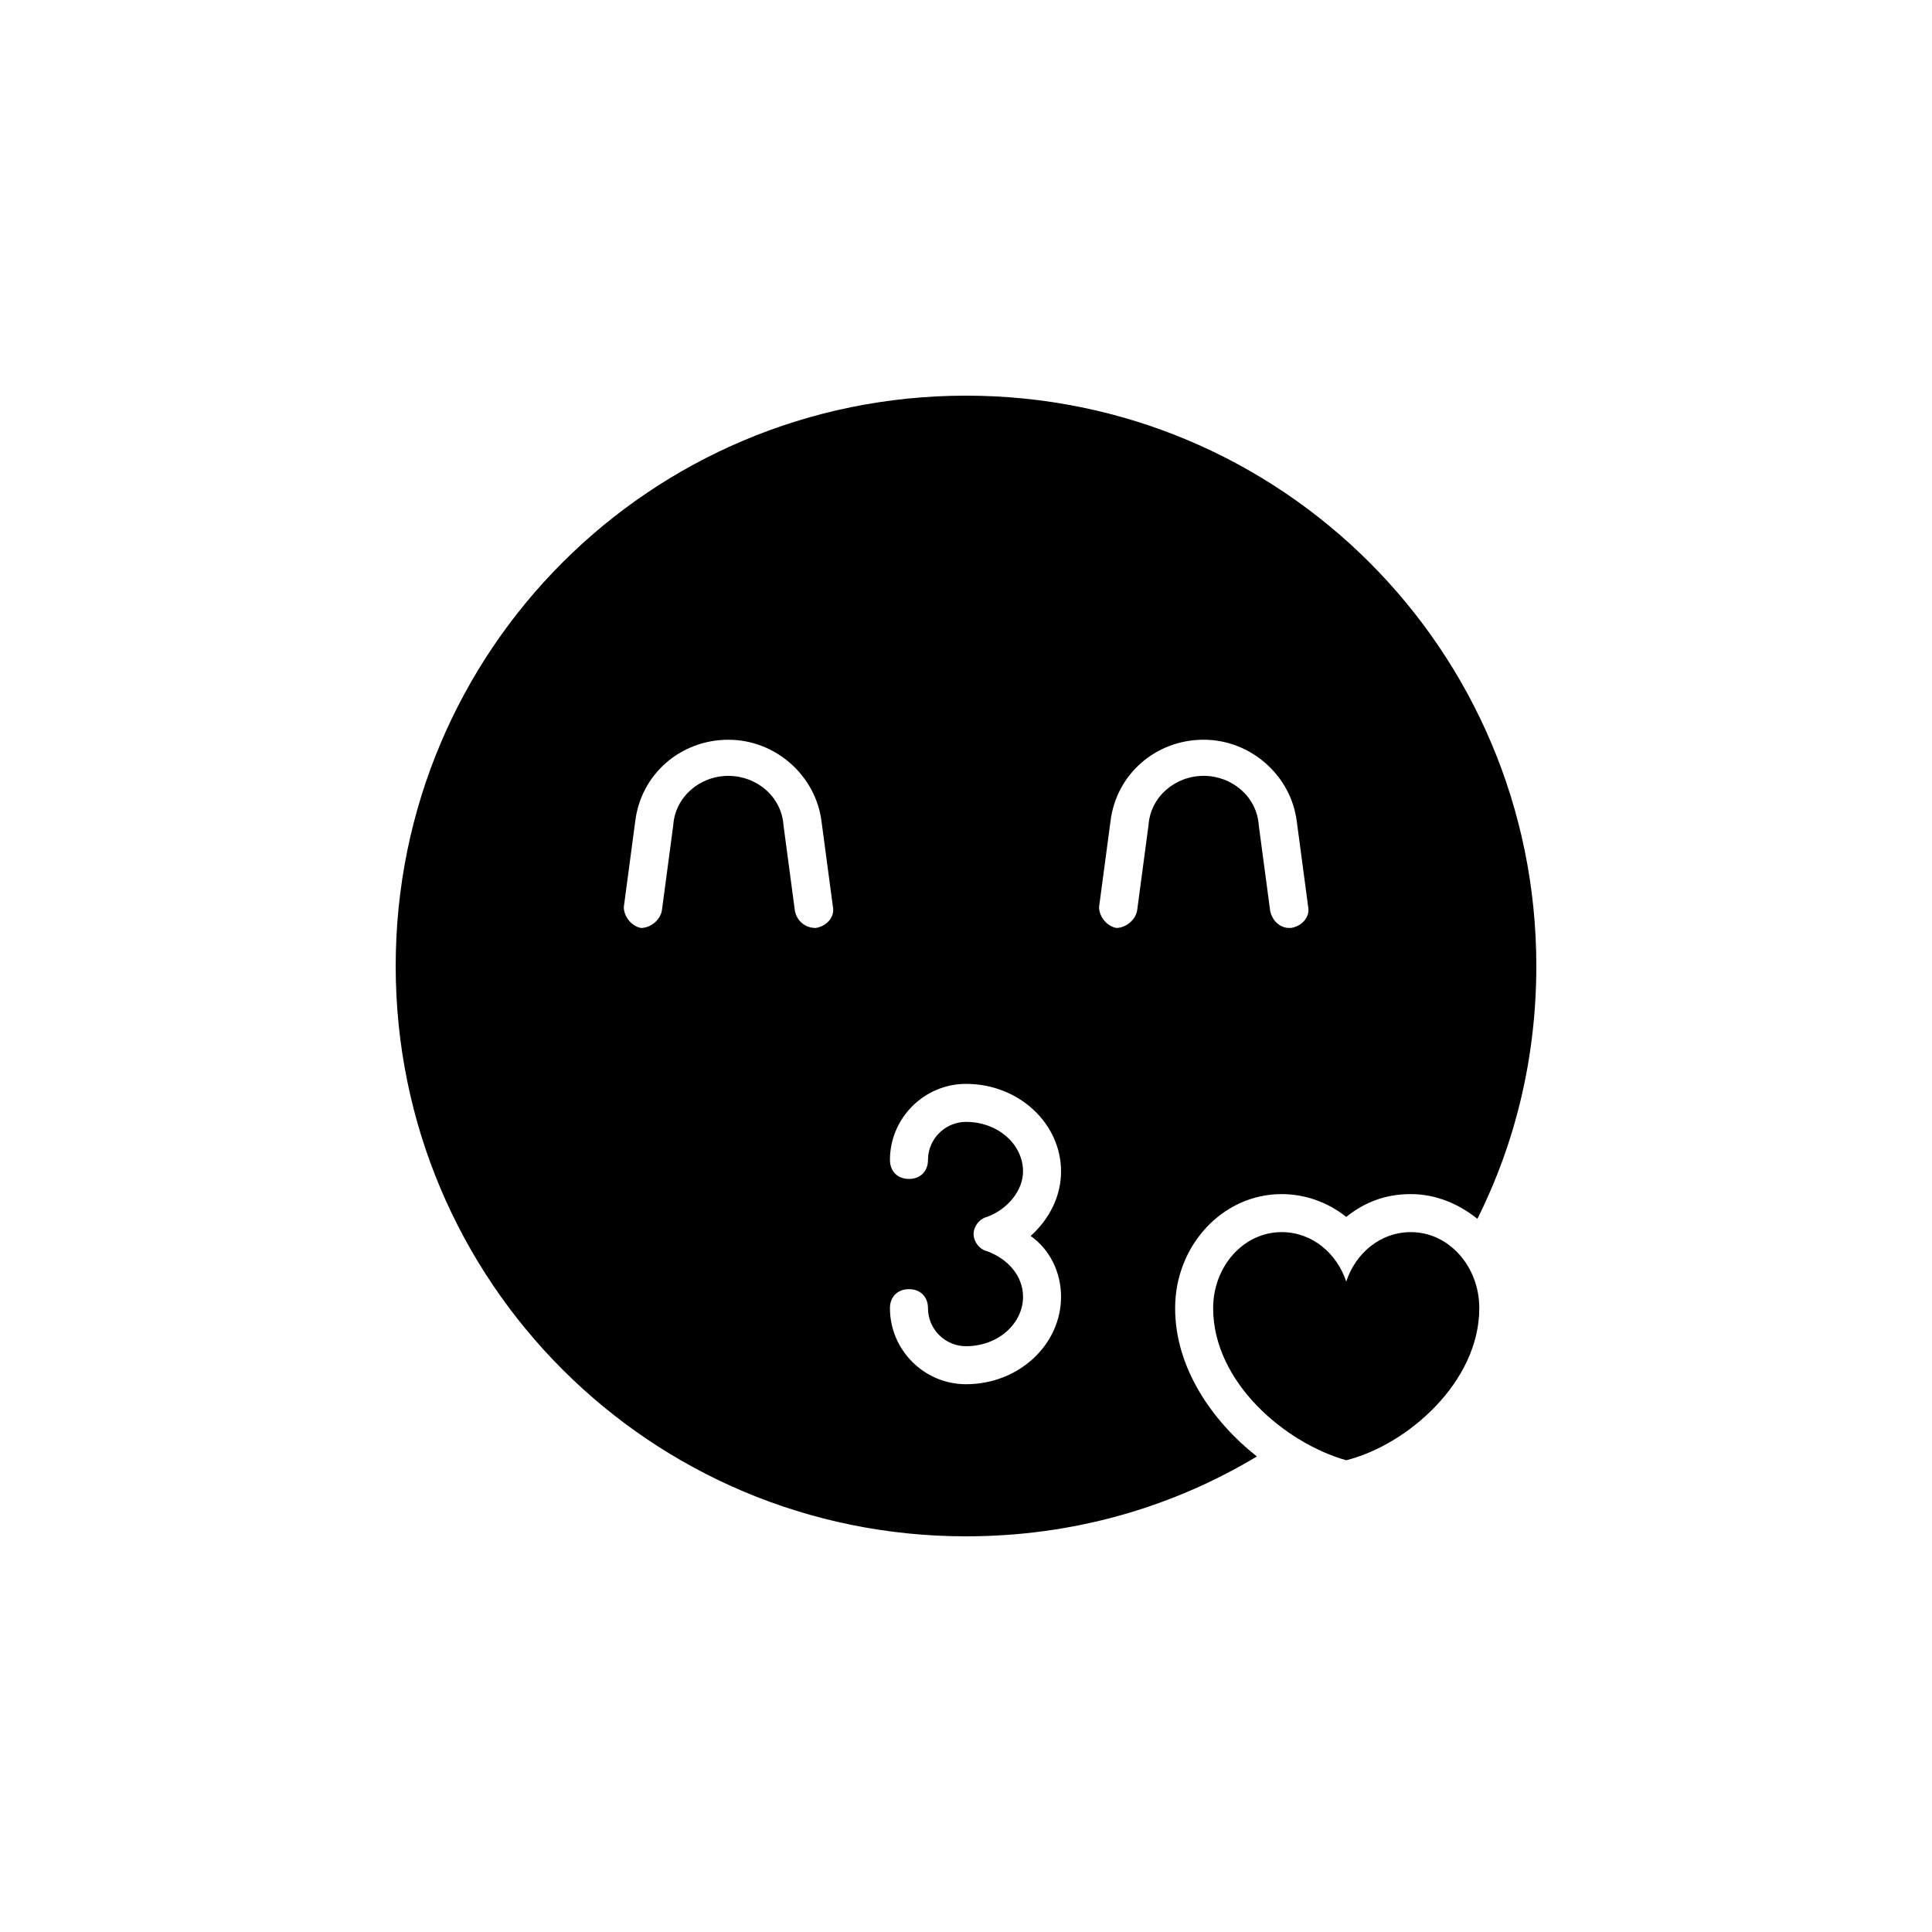 <?xml version="1.0" encoding="UTF-8"?>
<!-- Uploaded to: ICON Repo, www.svgrepo.com, Generator: ICON Repo Mixer Tools -->
<svg fill="#000000" width="800px" height="800px" version="1.1" viewBox="144 144 512 512" xmlns="http://www.w3.org/2000/svg">
 <path d="m455.42 490.68c0-16.625 12.594-30.23 28.215-30.23 6.047 0 12.09 2.016 17.129 6.047 5.039-4.031 10.578-6.047 17.129-6.047s12.594 2.519 17.633 6.551c10.078-20.152 15.617-42.824 15.617-67.008 0-83.633-67.512-151.14-151.14-151.14-83.629 0.004-151.14 67.516-151.14 151.15s67.512 151.14 151.14 151.14c28.215 0 54.41-7.559 77.082-21.16-12.094-9.574-21.664-23.684-21.664-39.301zm-95.219-100.76c-3.023 0-5.039-2.016-5.543-4.535l-3.023-22.672c-0.504-7.555-7.055-13.098-14.609-13.098-7.559 0-14.105 5.543-14.609 13.098l-3.023 22.672c-0.504 2.519-3.023 4.535-5.543 4.535-2.519-0.504-4.535-3.023-4.535-5.543l3.023-22.672c1.512-12.594 12.09-21.664 24.688-21.664 12.594 0 23.176 9.574 24.688 21.664l3.023 22.672c0.5 2.519-1.516 5.039-4.535 5.543zm64.988 97.738c0 12.594-11.082 23.176-25.191 23.176-11.082 0-20.152-9.07-20.152-20.152 0-3.023 2.016-5.039 5.039-5.039 3.023 0 5.039 2.016 5.039 5.039 0 5.543 4.535 10.078 10.078 10.078 8.566 0 15.113-6.047 15.113-13.098 0-5.543-4.031-10.078-9.574-12.09-2.016-0.504-3.527-2.519-3.527-4.535 0-2.016 1.512-4.031 3.527-4.535 5.543-2.016 9.574-7.055 9.574-12.09 0-7.055-6.551-13.098-15.113-13.098-5.543 0-10.078 4.535-10.078 10.078 0 3.023-2.016 5.039-5.039 5.039-3.023 0-5.039-2.016-5.039-5.039 0-11.082 9.07-20.152 20.152-20.152 14.105 0 25.191 10.578 25.191 23.176 0 6.551-3.023 12.594-8.062 17.129 5.043 3.519 8.062 9.566 8.062 16.113zm23.176-124.95-3.023 22.672c-0.504 2.519-3.023 4.535-5.543 4.535-2.519-0.504-4.535-3.023-4.535-5.543l3.023-22.672c1.512-12.594 12.09-21.664 24.688-21.664 12.594 0 23.176 9.574 24.688 21.664l3.023 22.672c0.504 2.519-1.512 5.039-4.535 5.543h-0.504c-2.519 0-4.535-2.016-5.039-4.535l-3.023-22.672c-0.5-7.555-7.051-13.098-14.605-13.098-7.559 0-14.109 5.543-14.613 13.098zm87.664 127.97c0 19.648-19.145 36.273-35.266 40.305-16.121-4.535-35.266-20.656-35.266-40.305 0-11.082 8.062-20.152 18.137-20.152 8.062 0 14.609 5.543 17.129 13.098 2.519-7.559 9.07-13.098 17.129-13.098 10.074 0 18.137 9.07 18.137 20.152z"/>
</svg>